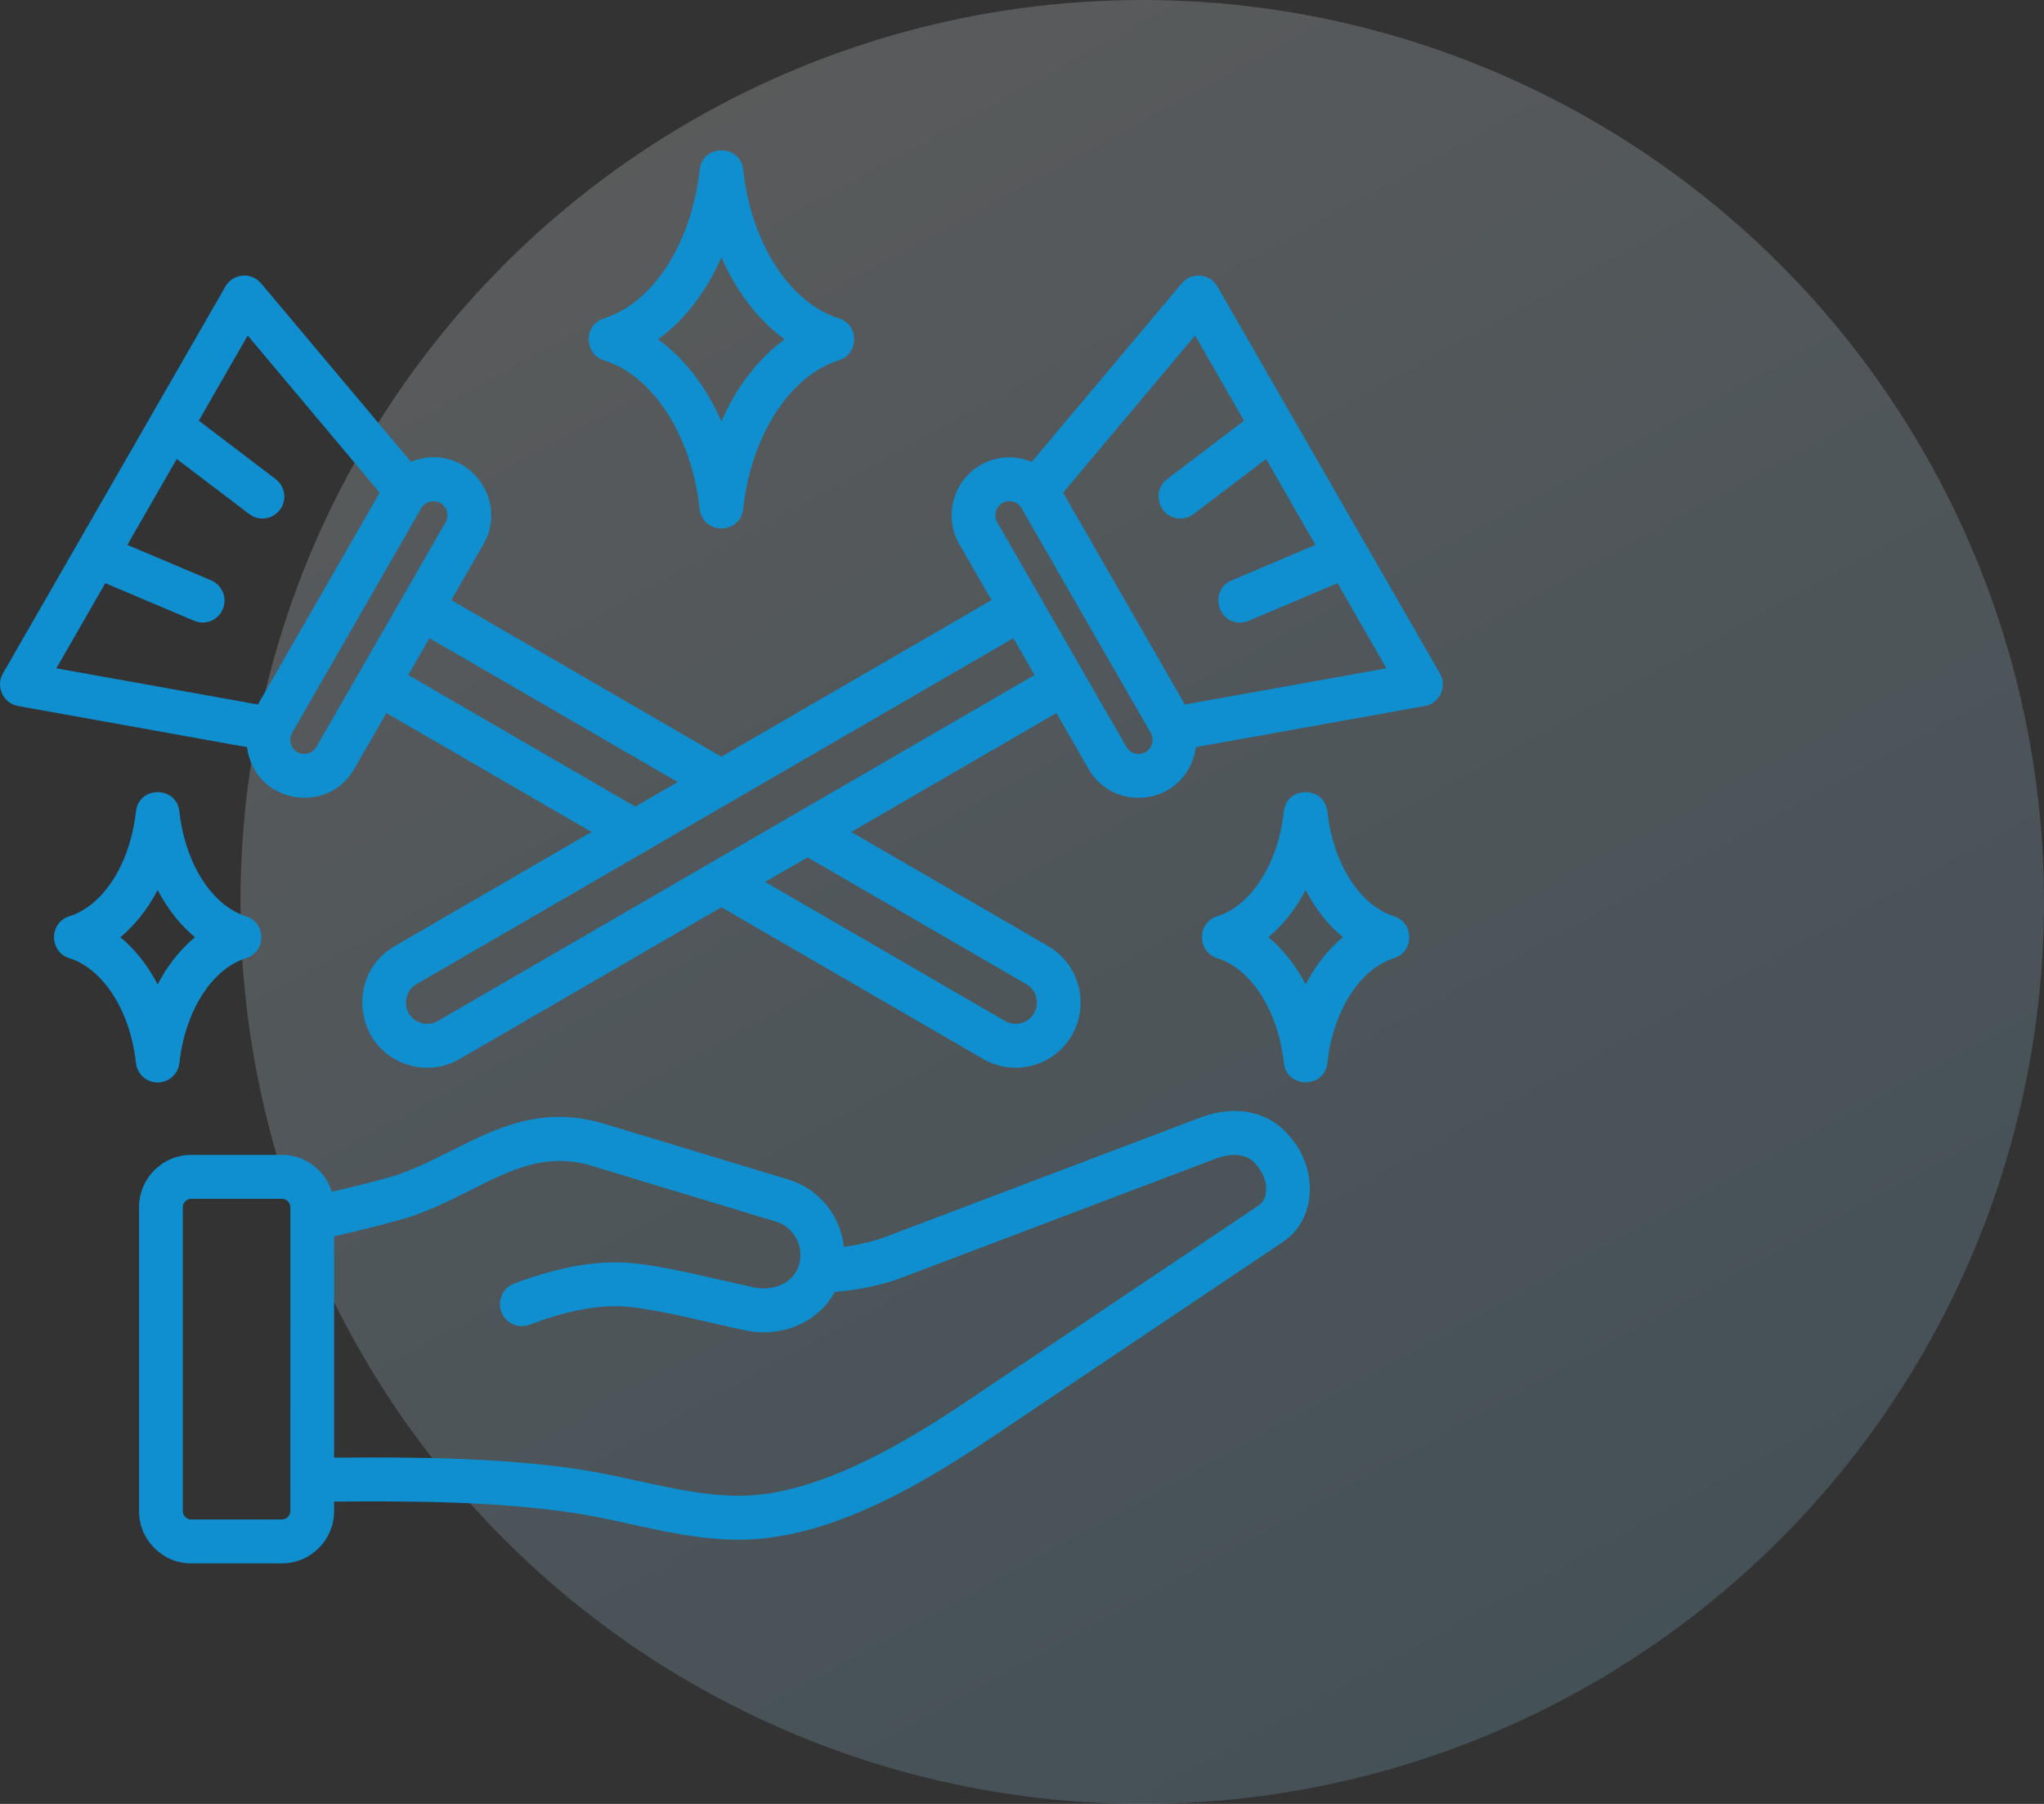 <svg xmlns="http://www.w3.org/2000/svg" width="68" height="60" viewBox="0 0 68 60" fill="none"><rect x="0" y="0" width="68" height="60" fill="#333333" stroke="none"/><ellipse opacity="0.2" cx="38" cy="30" rx="30" ry="30" transform="rotate(90 38 30)" fill="url(#paint0_linear_15118_20072)"></ellipse><path fill-rule="evenodd" clip-rule="evenodd" d="M4.004 31.173C4.495 30.767 4.916 30.232 5.245 29.603C5.574 30.232 5.995 30.767 6.487 31.173C5.996 31.578 5.574 32.113 5.245 32.743C4.916 32.113 4.495 31.578 4.004 31.173ZM5.245 36.005C5.616 36.005 5.928 35.725 5.968 35.355C6.158 33.627 7.049 32.227 8.185 31.87C8.863 31.658 8.863 30.689 8.185 30.477C7.049 30.12 6.158 28.72 5.968 26.992C5.874 26.133 4.618 26.132 4.523 26.992C4.333 28.72 3.442 30.12 2.305 30.477C1.628 30.689 1.628 31.658 2.305 31.87C3.442 32.227 4.333 33.627 4.523 35.355C4.564 35.725 4.875 36.005 5.245 36.005ZM42.111 39.682C42.084 39.867 42.005 40.005 41.876 40.092L32.14 46.624C30.297 47.861 27.562 49.529 25.102 49.73C23.216 49.885 21.157 49.146 19.192 48.861C16.627 48.49 13.998 48.459 11.115 48.484V41.127C11.822 40.959 12.542 40.784 13.255 40.589C14.144 40.346 14.917 39.958 15.664 39.581C17.008 38.904 18.17 38.319 19.683 38.776L25.816 40.633C26.417 40.815 26.763 41.463 26.582 42.067C26.384 42.727 25.683 42.946 25.093 42.821C23.844 42.557 22.217 42.126 21.057 42.014C19.754 41.889 18.41 42.203 17.104 42.695C16.728 42.836 16.538 43.257 16.678 43.634C16.819 44.012 17.238 44.204 17.614 44.062C18.7 43.652 19.852 43.365 20.919 43.468C21.982 43.571 23.607 44 24.794 44.25C25.979 44.5 27.197 44.015 27.769 42.973C28.634 42.895 29.353 42.742 30.005 42.495L40.441 38.54C40.713 38.438 41.391 38.248 41.784 38.726C42.015 39.008 42.167 39.305 42.111 39.682ZM9.66 50.259C9.66 50.411 9.532 50.54 9.381 50.54H6.361C6.209 50.54 6.081 50.411 6.081 50.259V40.154C6.081 40.002 6.209 39.874 6.361 39.874H9.381C9.532 39.874 9.661 40.002 9.661 40.154L9.66 50.259ZM42.906 37.798C42.219 36.962 41.106 36.728 39.926 37.175L29.491 41.128C29.073 41.286 28.611 41.399 28.072 41.471C27.966 40.432 27.245 39.541 26.235 39.235L20.103 37.379C18.035 36.753 16.498 37.527 15.012 38.276C14.328 38.62 13.622 38.975 12.872 39.181C12.267 39.346 11.649 39.498 11.038 39.644C10.82 38.932 10.16 38.413 9.381 38.413H6.361C5.404 38.413 4.626 39.195 4.626 40.154V50.259C4.626 51.219 5.404 52 6.361 52H9.381C10.337 52 11.115 51.219 11.115 50.259V49.945C13.942 49.92 16.513 49.949 18.985 50.307C21.053 50.605 23.047 51.363 25.22 51.186C27.987 50.959 30.803 49.278 32.95 47.838L42.684 41.306C43.807 40.552 43.825 38.92 42.985 37.895L42.906 37.798ZM43.436 32.743C43.107 32.113 42.686 31.578 42.194 31.173C42.685 30.767 43.107 30.232 43.436 29.603C43.764 30.232 44.185 30.767 44.677 31.173C44.185 31.578 43.764 32.113 43.436 32.743ZM46.376 30.476C45.239 30.12 44.348 28.72 44.158 26.991C44.063 26.131 42.807 26.133 42.712 26.991C42.522 28.72 41.632 30.12 40.496 30.476C39.818 30.689 39.818 31.658 40.496 31.87C41.632 32.227 42.523 33.627 42.712 35.355C42.807 36.214 44.063 36.215 44.158 35.355C44.348 33.627 45.239 32.227 46.376 31.87C47.052 31.658 47.053 30.689 46.376 30.476ZM24 8.561C24.505 9.708 25.231 10.651 26.106 11.287C25.231 11.923 24.505 12.866 24 14.014C23.495 12.866 22.77 11.923 21.894 11.287C22.77 10.651 23.495 9.708 24 8.561ZM20.09 11.984C21.728 12.497 23.009 14.485 23.277 16.93C23.371 17.788 24.629 17.789 24.724 16.93C24.992 14.485 26.272 12.497 27.91 11.984C28.587 11.772 28.587 10.803 27.91 10.59C26.272 10.077 24.992 8.09 24.724 5.645C24.629 4.785 23.372 4.785 23.277 5.645C23.008 8.089 21.728 10.076 20.09 10.59C19.414 10.803 19.413 11.771 20.09 11.984ZM39.419 23.433L35.367 16.387L39.759 11.16L41.387 13.992L38.829 15.935C38.275 16.356 38.576 17.247 39.269 17.247C39.422 17.247 39.577 17.199 39.707 17.099L42.12 15.266L43.763 18.123L40.976 19.304C40.247 19.612 40.473 20.707 41.258 20.707C41.353 20.707 41.449 20.689 41.541 20.649L44.497 19.397L46.125 22.229L39.419 23.433ZM38.327 24.731C38.36 24.609 38.343 24.484 38.283 24.377L33.985 16.904C33.923 16.797 33.822 16.72 33.7 16.687C33.292 16.578 32.974 17.019 33.176 17.372L37.474 24.845C37.677 25.196 38.219 25.142 38.327 24.731ZM14.562 33.961C14.226 34.154 13.793 34.037 13.599 33.7C13.404 33.362 13.521 32.928 13.857 32.734L33.713 21.226L34.419 22.452L14.562 33.961ZM34.143 32.734L26.866 28.516L25.454 29.333L33.438 33.961C33.6 34.054 33.789 34.078 33.972 34.029C34.58 33.866 34.684 33.047 34.143 32.734ZM13.582 22.452L21.135 26.829L22.546 26.012L14.287 21.226L13.582 22.452ZM10.526 24.845L14.824 17.372C14.95 17.152 14.871 16.859 14.653 16.733C14.434 16.606 14.142 16.684 14.015 16.904L9.717 24.377C9.592 24.597 9.669 24.89 9.888 25.017C10.107 25.143 10.399 25.065 10.526 24.845ZM8.581 23.433L1.875 22.229L3.503 19.397L6.459 20.648C6.824 20.806 7.254 20.636 7.411 20.26C7.568 19.889 7.395 19.46 7.024 19.304L4.237 18.123L5.88 15.266L8.293 17.099C8.61 17.34 9.067 17.282 9.311 16.957C9.554 16.636 9.49 16.178 9.17 15.935L6.613 13.992L8.241 11.16L12.633 16.387L8.581 23.433ZM47.903 22.399L40.5 9.529C40.249 9.093 39.639 9.038 39.316 9.424L34.324 15.363C33.261 14.916 32.031 15.497 31.727 16.639C31.594 17.138 31.66 17.657 31.916 18.102L32.986 19.961L24 25.169L15.014 19.961L16.084 18.102C16.929 16.633 15.587 14.83 13.923 15.277C13.837 15.3 13.755 15.33 13.676 15.364L8.685 9.424C8.361 9.037 7.751 9.093 7.5 9.529L0.098 22.399C-0.154 22.837 0.105 23.393 0.6 23.482L8.219 24.851C8.455 26.704 10.88 27.151 11.786 25.575L12.854 23.716L19.68 27.672L13.13 31.47C11.473 32.43 11.793 34.938 13.651 35.439C14.207 35.589 14.788 35.516 15.289 35.225L24 30.176L32.711 35.225C33.736 35.82 35.064 35.469 35.661 34.431C36.256 33.396 35.902 32.067 34.87 31.47L28.32 27.672L35.146 23.716L36.214 25.575C37.056 27.039 39.274 26.791 39.732 25.11C39.756 25.024 39.77 24.938 39.782 24.851L47.401 23.482C47.896 23.393 48.153 22.837 47.903 22.399Z" fill="#0F8FCF"></path><defs><linearGradient id="paint0_linear_15118_20072" x1="125.233" y1="-17.679" x2="4.121" y2="48.531" gradientUnits="userSpaceOnUse"><stop stop-color="#0F8FCF"></stop><stop offset="1" stop-color="white"></stop></linearGradient></defs></svg>